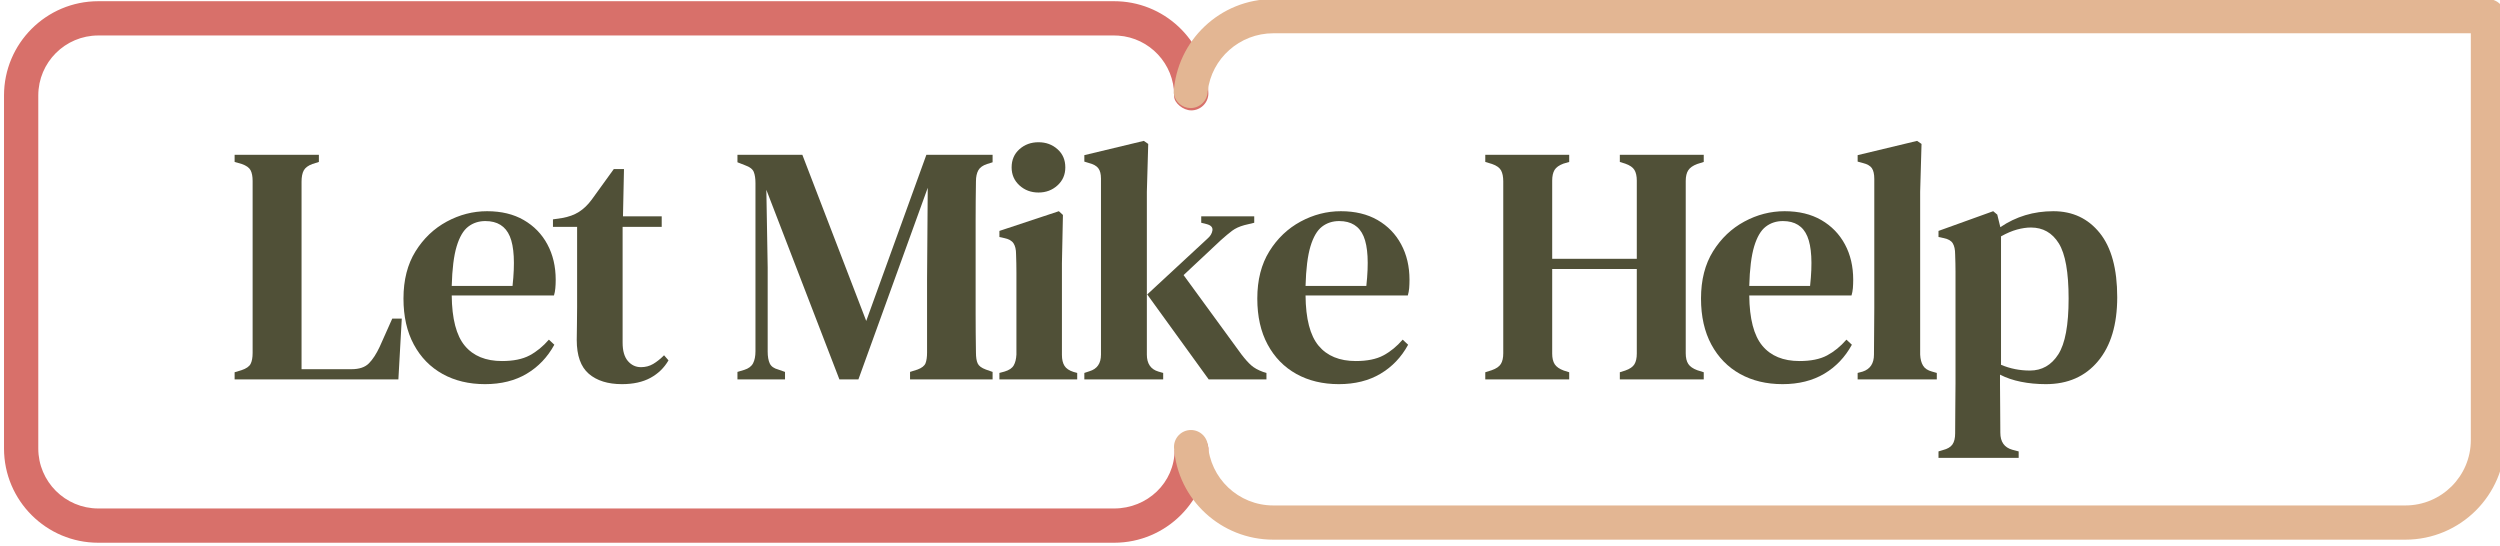 <svg xmlns="http://www.w3.org/2000/svg" xmlns:xlink="http://www.w3.org/1999/xlink" xmlns:serif="http://www.serif.com/" width="100%" height="100%" viewBox="0 0 325 71" xml:space="preserve" style="fill-rule:evenodd;clip-rule:evenodd;stroke-linejoin:round;stroke-miterlimit:2;"> <g transform="matrix(1,0,0,1,-2537.83,-431.167)"> <g id="LMH-Logo-Clear"> <g transform="matrix(0.446,0,0,0.554,1694.06,169.703)"> <path d="M2217.86,480.318C2217.45,480.294 2217.03,480.282 2216.61,480.282L1920.51,480.282C1910.86,480.282 1903.02,486.589 1903.02,494.358L1903.02,577.197C1903.02,584.966 1910.86,591.273 1920.51,591.273L2216.61,591.273C2226.26,591.273 2234.24,585.258 2234.24,577.489L2235.43,578.146C2235.43,575.95 2236.45,573.54 2239.18,573.54C2241.71,573.54 2243.8,575.08 2244.09,577.06L2244.09,577.197C2244.09,589.404 2231.78,599.314 2216.61,599.314L1920.51,599.314C1905.34,599.314 1893.03,589.404 1893.03,577.197L1893.03,494.358C1893.03,482.151 1905.34,472.241 1920.51,472.241L2216.61,472.241C2217.03,472.241 2217.45,472.249 2217.86,472.264C2232.25,472.782 2243.77,482.229 2244.08,493.881C2244.08,496.078 2241.82,497.861 2239.09,497.861C2236.67,497.861 2234.12,496.083 2234.1,494.604L2234.1,494.358C2234.1,486.927 2226.93,480.833 2217.86,480.318Z" style="fill:rgb(216,112,106);"></path> </g> <g transform="matrix(0.299,0,0,0.295,1962.65,322.005)"> <path d="M2434.11,411.573C2434.11,411.573 2433.96,411.195 2433.97,411.009C2435.26,387.937 2454.16,369.628 2477.29,369.628L3005.4,369.628C3009.51,369.628 3012.85,373.003 3012.85,377.166L3012.85,563.967C3012.85,588.207 2993.43,607.858 2969.47,607.858L2477.29,607.858C2454.53,607.858 2435.75,590.151 2434.13,567.586C2434.09,567.031 2434.11,567.074 2434.11,566.999C2434.11,562.881 2437.41,559.539 2441.48,559.539C2445.55,559.539 2448.85,562.881 2448.85,566.999L2448.85,565.667C2449.72,580.79 2462.12,592.782 2477.29,592.783L2969.47,592.783C2985.2,592.782 2997.95,579.882 2997.95,563.967L2997.95,384.703L2477.29,384.703C2462.66,384.703 2450.42,395.838 2448.79,410.19L2448.73,410.198C2448.73,414.315 2445.42,417.658 2441.35,417.658C2437.75,417.658 2434.74,415.034 2434.11,411.573Z" style="fill:rgb(227,182,147);"></path> </g> <g id="LMH-as-Curves" transform="matrix(0.524,0,0,0.524,2079.49,380.994)"> <path d="M932.902,189.873L932.902,188.103L934.588,187.597C935.768,187.204 936.526,186.684 936.863,186.038C937.201,185.392 937.369,184.478 937.369,183.298L937.369,140.647C937.369,139.523 937.201,138.638 936.863,137.992C936.526,137.346 935.796,136.826 934.672,136.433L932.902,135.927L932.902,134.157L953.806,134.157L953.806,135.927L952.204,136.433C951.137,136.826 950.42,137.36 950.055,138.034C949.69,138.709 949.507,139.636 949.507,140.816L949.507,187.344L961.898,187.344C963.808,187.344 965.241,186.867 966.197,185.911C967.152,184.956 968.051,183.579 968.894,181.781L972.013,174.785L974.373,174.785L973.53,189.873L932.902,189.873Z" style="fill:rgb(80,80,55);fill-rule:nonzero;"></path> <path d="M995.53,148.149C999.07,148.149 1002.11,148.88 1004.63,150.341C1007.16,151.802 1009.12,153.811 1010.49,156.367C1011.87,158.924 1012.56,161.86 1012.56,165.176C1012.56,165.906 1012.53,166.595 1012.47,167.241C1012.42,167.887 1012.3,168.491 1012.13,169.053L986.764,169.053C986.82,174.841 987.902,179 990.009,181.528C992.116,184.057 995.193,185.321 999.239,185.321C1002.05,185.321 1004.32,184.858 1006.07,183.931C1007.81,183.003 1009.41,181.697 1010.87,180.011L1012.22,181.275C1010.53,184.366 1008.24,186.768 1005.35,188.482C1002.46,190.196 999.014,191.053 995.024,191.053C991.034,191.053 987.522,190.21 984.488,188.524C981.453,186.839 979.079,184.408 977.365,181.233C975.651,178.058 974.794,174.251 974.794,169.812C974.794,165.204 975.792,161.298 977.787,158.095C979.782,154.892 982.366,152.434 985.541,150.72C988.716,149.006 992.046,148.149 995.53,148.149ZM995.108,150.594C993.479,150.594 992.06,151.057 990.852,151.984C989.644,152.912 988.688,154.541 987.986,156.873C987.283,159.205 986.876,162.479 986.764,166.693L1001.85,166.693C1002.47,161.017 1002.25,156.915 1001.18,154.387C1000.11,151.858 998.087,150.594 995.108,150.594Z" style="fill:rgb(80,80,55);fill-rule:nonzero;"></path> <path d="M1028.99,191.053C1025.51,191.053 1022.77,190.196 1020.77,188.482C1018.78,186.768 1017.78,183.973 1017.78,180.095C1017.78,178.747 1017.8,177.468 1017.83,176.26C1017.85,175.052 1017.87,173.633 1017.87,172.003L1017.87,152.026L1011.88,152.026L1011.88,150.172L1014.16,149.835C1015.79,149.554 1017.18,149.048 1018.33,148.318C1019.48,147.587 1020.54,146.576 1021.49,145.283L1026.97,137.697L1029.5,137.697L1029.25,149.413L1038.86,149.413L1038.86,152.026L1029.16,152.026L1029.16,180.77C1029.16,182.793 1029.6,184.31 1030.47,185.321C1031.34,186.333 1032.42,186.839 1033.71,186.839C1034.84,186.839 1035.85,186.572 1036.75,186.038C1037.65,185.504 1038.55,184.788 1039.44,183.888L1040.54,185.153C1039.47,187.007 1037.98,188.454 1036.07,189.494C1034.16,190.533 1031.8,191.053 1028.99,191.053Z" style="fill:rgb(80,80,55);fill-rule:nonzero;"></path> <path d="M1057.65,189.873L1057.65,188.019L1059.34,187.513C1060.41,187.176 1061.14,186.628 1061.53,185.869C1061.92,185.111 1062.12,184.113 1062.12,182.877L1062.12,141.153C1062.12,140.029 1061.98,139.116 1061.7,138.413C1061.42,137.711 1060.71,137.163 1059.59,136.77L1057.65,136.011L1057.65,134.157L1073.75,134.157L1089.6,175.375L1104.52,134.157L1120.95,134.157L1120.95,136.011L1119.61,136.433C1118.54,136.77 1117.81,137.29 1117.41,137.992C1117.02,138.694 1116.82,139.608 1116.82,140.731C1116.77,143.991 1116.74,147.236 1116.74,150.467L1116.74,173.521C1116.74,176.78 1116.77,180.011 1116.82,183.214C1116.82,184.394 1116.96,185.293 1117.25,185.911C1117.53,186.53 1118.2,187.035 1119.27,187.429L1120.95,188.019L1120.95,189.873L1100.47,189.873L1100.47,188.019L1102.33,187.429C1103.39,187.035 1104.05,186.515 1104.31,185.869C1104.56,185.223 1104.69,184.338 1104.69,183.214L1104.69,164.923L1104.86,142.333L1087.66,189.873L1082.94,189.873L1064.82,142.839L1065.15,162.057L1065.15,182.961C1065.15,184.197 1065.32,185.181 1065.66,185.911C1066,186.642 1066.7,187.148 1067.77,187.429L1069.45,188.019L1069.45,189.873L1057.65,189.873Z" style="fill:rgb(80,80,55);fill-rule:nonzero;"></path> <path d="M1132.33,143.513C1130.48,143.513 1128.91,142.923 1127.61,141.743C1126.32,140.563 1125.67,139.074 1125.67,137.276C1125.67,135.421 1126.32,133.918 1127.61,132.766C1128.91,131.614 1130.48,131.038 1132.33,131.038C1134.19,131.038 1135.76,131.614 1137.05,132.766C1138.35,133.918 1138.99,135.421 1138.99,137.276C1138.99,139.074 1138.35,140.563 1137.05,141.743C1135.76,142.923 1134.19,143.513 1132.33,143.513ZM1122.64,189.873L1122.64,188.272L1123.9,187.934C1125.03,187.597 1125.79,187.091 1126.18,186.417C1126.57,185.743 1126.8,184.844 1126.86,183.72L1126.86,163.364C1126.86,161.874 1126.83,160.343 1126.77,158.77C1126.77,157.646 1126.56,156.761 1126.14,156.115C1125.72,155.468 1124.94,155.033 1123.82,154.808L1122.64,154.555L1122.64,153.038L1137.39,148.149L1138.4,149.076L1138.15,161.046L1138.15,183.804C1138.15,184.928 1138.36,185.827 1138.78,186.501C1139.2,187.176 1139.95,187.681 1141.02,188.019L1141.94,188.272L1141.94,189.873L1122.64,189.873Z" style="fill:rgb(80,80,55);fill-rule:nonzero;"></path> <path d="M1143.71,189.873L1143.71,188.272L1144.98,187.85C1146.89,187.288 1147.84,185.911 1147.84,183.72L1147.84,140.057C1147.84,138.933 1147.62,138.076 1147.17,137.486C1146.72,136.896 1145.93,136.461 1144.81,136.18L1143.71,135.843L1143.71,134.241L1158.46,130.701L1159.56,131.459L1159.22,143.345L1159.22,183.72C1159.22,185.968 1160.18,187.372 1162.09,187.934L1163.27,188.272L1163.27,189.873L1143.71,189.873ZM1174.56,189.873L1159.31,168.8L1174.23,154.977C1174.96,154.359 1175.38,153.67 1175.49,152.912C1175.6,152.153 1175.13,151.633 1174.06,151.352L1172.71,151.015L1172.71,149.413L1185.86,149.413L1185.86,151.015L1183.41,151.605C1182.18,151.942 1181.17,152.406 1180.38,152.996C1179.59,153.586 1178.67,154.359 1177.6,155.314L1168.33,163.996L1182.66,183.636C1183.56,184.816 1184.37,185.729 1185.1,186.375C1185.83,187.021 1186.81,187.569 1188.05,188.019L1188.89,188.272L1188.89,189.873L1174.56,189.873Z" style="fill:rgb(80,80,55);fill-rule:nonzero;"></path> <path d="M1207.35,148.149C1210.89,148.149 1213.93,148.88 1216.46,150.341C1218.99,151.802 1220.94,153.811 1222.31,156.367C1223.69,158.924 1224.38,161.86 1224.38,165.176C1224.38,165.906 1224.35,166.595 1224.3,167.241C1224.24,167.887 1224.13,168.491 1223.96,169.053L1198.59,169.053C1198.64,174.841 1199.72,179 1201.83,181.528C1203.94,184.057 1207.02,185.321 1211.06,185.321C1213.87,185.321 1216.15,184.858 1217.89,183.931C1219.63,183.003 1221.23,181.697 1222.69,180.011L1224.04,181.275C1222.36,184.366 1220.07,186.768 1217.17,188.482C1214.28,190.196 1210.84,191.053 1206.85,191.053C1202.86,191.053 1199.35,190.21 1196.31,188.524C1193.28,186.839 1190.9,184.408 1189.19,181.233C1187.47,178.058 1186.62,174.251 1186.62,169.812C1186.62,165.204 1187.62,161.298 1189.61,158.095C1191.6,154.892 1194.19,152.434 1197.36,150.72C1200.54,149.006 1203.87,148.149 1207.35,148.149ZM1206.93,150.594C1205.3,150.594 1203.88,151.057 1202.67,151.984C1201.47,152.912 1200.51,154.541 1199.81,156.873C1199.11,159.205 1198.7,162.479 1198.59,166.693L1213.67,166.693C1214.29,161.017 1214.07,156.915 1213,154.387C1211.93,151.858 1209.91,150.594 1206.93,150.594Z" style="fill:rgb(80,80,55);fill-rule:nonzero;"></path> <path d="M1243.18,189.873L1243.18,188.103L1244.78,187.597C1245.9,187.204 1246.66,186.684 1247.05,186.038C1247.45,185.392 1247.64,184.507 1247.64,183.383L1247.64,140.731C1247.64,139.608 1247.46,138.709 1247.1,138.034C1246.73,137.36 1245.99,136.826 1244.86,136.433L1243.18,135.927L1243.18,134.157L1264,134.157L1264,135.927L1262.56,136.348C1261.5,136.742 1260.77,137.262 1260.37,137.908C1259.98,138.554 1259.78,139.439 1259.78,140.563L1259.78,159.95L1280.77,159.95L1280.77,140.563C1280.77,139.439 1280.57,138.554 1280.18,137.908C1279.79,137.262 1279.03,136.742 1277.9,136.348L1276.56,135.927L1276.56,134.157L1297.38,134.157L1297.38,135.927L1295.77,136.433C1294.71,136.826 1293.96,137.346 1293.54,137.992C1293.12,138.638 1292.91,139.523 1292.91,140.647L1292.91,183.383C1292.91,184.507 1293.12,185.392 1293.54,186.038C1293.96,186.684 1294.71,187.204 1295.77,187.597L1297.38,188.103L1297.38,189.873L1276.56,189.873L1276.56,188.103L1277.9,187.681C1279.03,187.288 1279.79,186.768 1280.18,186.122C1280.57,185.476 1280.77,184.591 1280.77,183.467L1280.77,162.479L1259.78,162.479L1259.78,183.467C1259.78,184.591 1259.99,185.476 1260.41,186.122C1260.84,186.768 1261.58,187.288 1262.65,187.681L1264,188.103L1264,189.873L1243.18,189.873Z" style="fill:rgb(80,80,55);fill-rule:nonzero;"></path> <path d="M1317.44,148.149C1320.98,148.149 1324.01,148.88 1326.54,150.341C1329.07,151.802 1331.02,153.811 1332.4,156.367C1333.78,158.924 1334.46,161.86 1334.46,165.176C1334.46,165.906 1334.43,166.595 1334.38,167.241C1334.32,167.887 1334.21,168.491 1334.04,169.053L1308.67,169.053C1308.73,174.841 1309.81,179 1311.92,181.528C1314.02,184.057 1317.1,185.321 1321.14,185.321C1323.95,185.321 1326.23,184.858 1327.97,183.931C1329.71,183.003 1331.32,181.697 1332.78,180.011L1334.13,181.275C1332.44,184.366 1330.15,186.768 1327.26,188.482C1324.36,190.196 1320.92,191.053 1316.93,191.053C1312.94,191.053 1309.43,190.21 1306.39,188.524C1303.36,186.839 1300.99,184.408 1299.27,181.233C1297.56,178.058 1296.7,174.251 1296.7,169.812C1296.7,165.204 1297.7,161.298 1299.69,158.095C1301.69,154.892 1304.27,152.434 1307.45,150.72C1310.62,149.006 1313.95,148.149 1317.44,148.149ZM1317.02,150.594C1315.39,150.594 1313.97,151.057 1312.76,151.984C1311.55,152.912 1310.6,154.541 1309.89,156.873C1309.19,159.205 1308.78,162.479 1308.67,166.693L1323.76,166.693C1324.38,161.017 1324.15,156.915 1323.08,154.387C1322.02,151.858 1319.99,150.594 1317.02,150.594Z" style="fill:rgb(80,80,55);fill-rule:nonzero;"></path> <path d="M1335.56,189.873L1335.56,188.272L1336.82,187.934C1338.68,187.316 1339.61,185.911 1339.61,183.72C1339.61,181.809 1339.62,179.885 1339.65,177.946C1339.67,176.007 1339.69,174.083 1339.69,172.172L1339.69,140.141C1339.69,138.961 1339.49,138.076 1339.1,137.486C1338.71,136.896 1337.95,136.461 1336.82,136.18L1335.56,135.843L1335.56,134.241L1350.31,130.701L1351.41,131.459L1351.07,143.345L1351.07,183.72C1351.12,184.844 1351.36,185.757 1351.79,186.459C1352.21,187.162 1352.95,187.653 1354.02,187.934L1355.2,188.272L1355.2,189.873L1335.56,189.873Z" style="fill:rgb(80,80,55);fill-rule:nonzero;"></path> <path d="M1355.62,209.344L1355.62,207.743L1356.72,207.406C1357.84,207.125 1358.63,206.661 1359.08,206.015C1359.53,205.369 1359.75,204.455 1359.75,203.275C1359.75,200.971 1359.77,198.794 1359.79,196.743C1359.82,194.692 1359.84,192.711 1359.84,190.8L1359.84,163.111C1359.84,161.846 1359.81,160.427 1359.75,158.854C1359.75,157.674 1359.55,156.761 1359.16,156.115C1358.77,155.468 1358.01,155.033 1356.88,154.808L1355.62,154.555L1355.62,153.038L1369.19,148.149L1370.2,148.992L1370.96,152.111C1374.84,149.47 1379.22,148.149 1384.11,148.149C1388.89,148.149 1392.72,149.947 1395.62,153.544C1398.51,157.14 1399.96,162.45 1399.96,169.475C1399.96,176.274 1398.37,181.57 1395.19,185.363C1392.02,189.157 1387.71,191.053 1382.26,191.053C1380.07,191.053 1378,190.856 1376.06,190.463C1374.12,190.07 1372.39,189.48 1370.88,188.693L1370.88,191.222C1370.88,192.908 1370.89,194.734 1370.92,196.701C1370.95,198.667 1370.96,200.803 1370.96,203.107C1370.96,205.354 1371.94,206.759 1373.91,207.321L1375.51,207.743L1375.51,209.344L1355.62,209.344ZM1378.3,187.681C1381.27,187.681 1383.62,186.347 1385.33,183.678C1387.05,181.008 1387.9,176.387 1387.9,169.812C1387.9,163.293 1387.09,158.728 1385.46,156.115C1383.83,153.502 1381.53,152.195 1378.55,152.195C1377.48,152.195 1376.33,152.364 1375.09,152.701C1373.86,153.038 1372.54,153.6 1371.13,154.387L1371.13,186.249C1373.38,187.204 1375.77,187.681 1378.3,187.681Z" style="fill:rgb(80,80,55);fill-rule:nonzero;"></path> </g> </g> </g></svg>